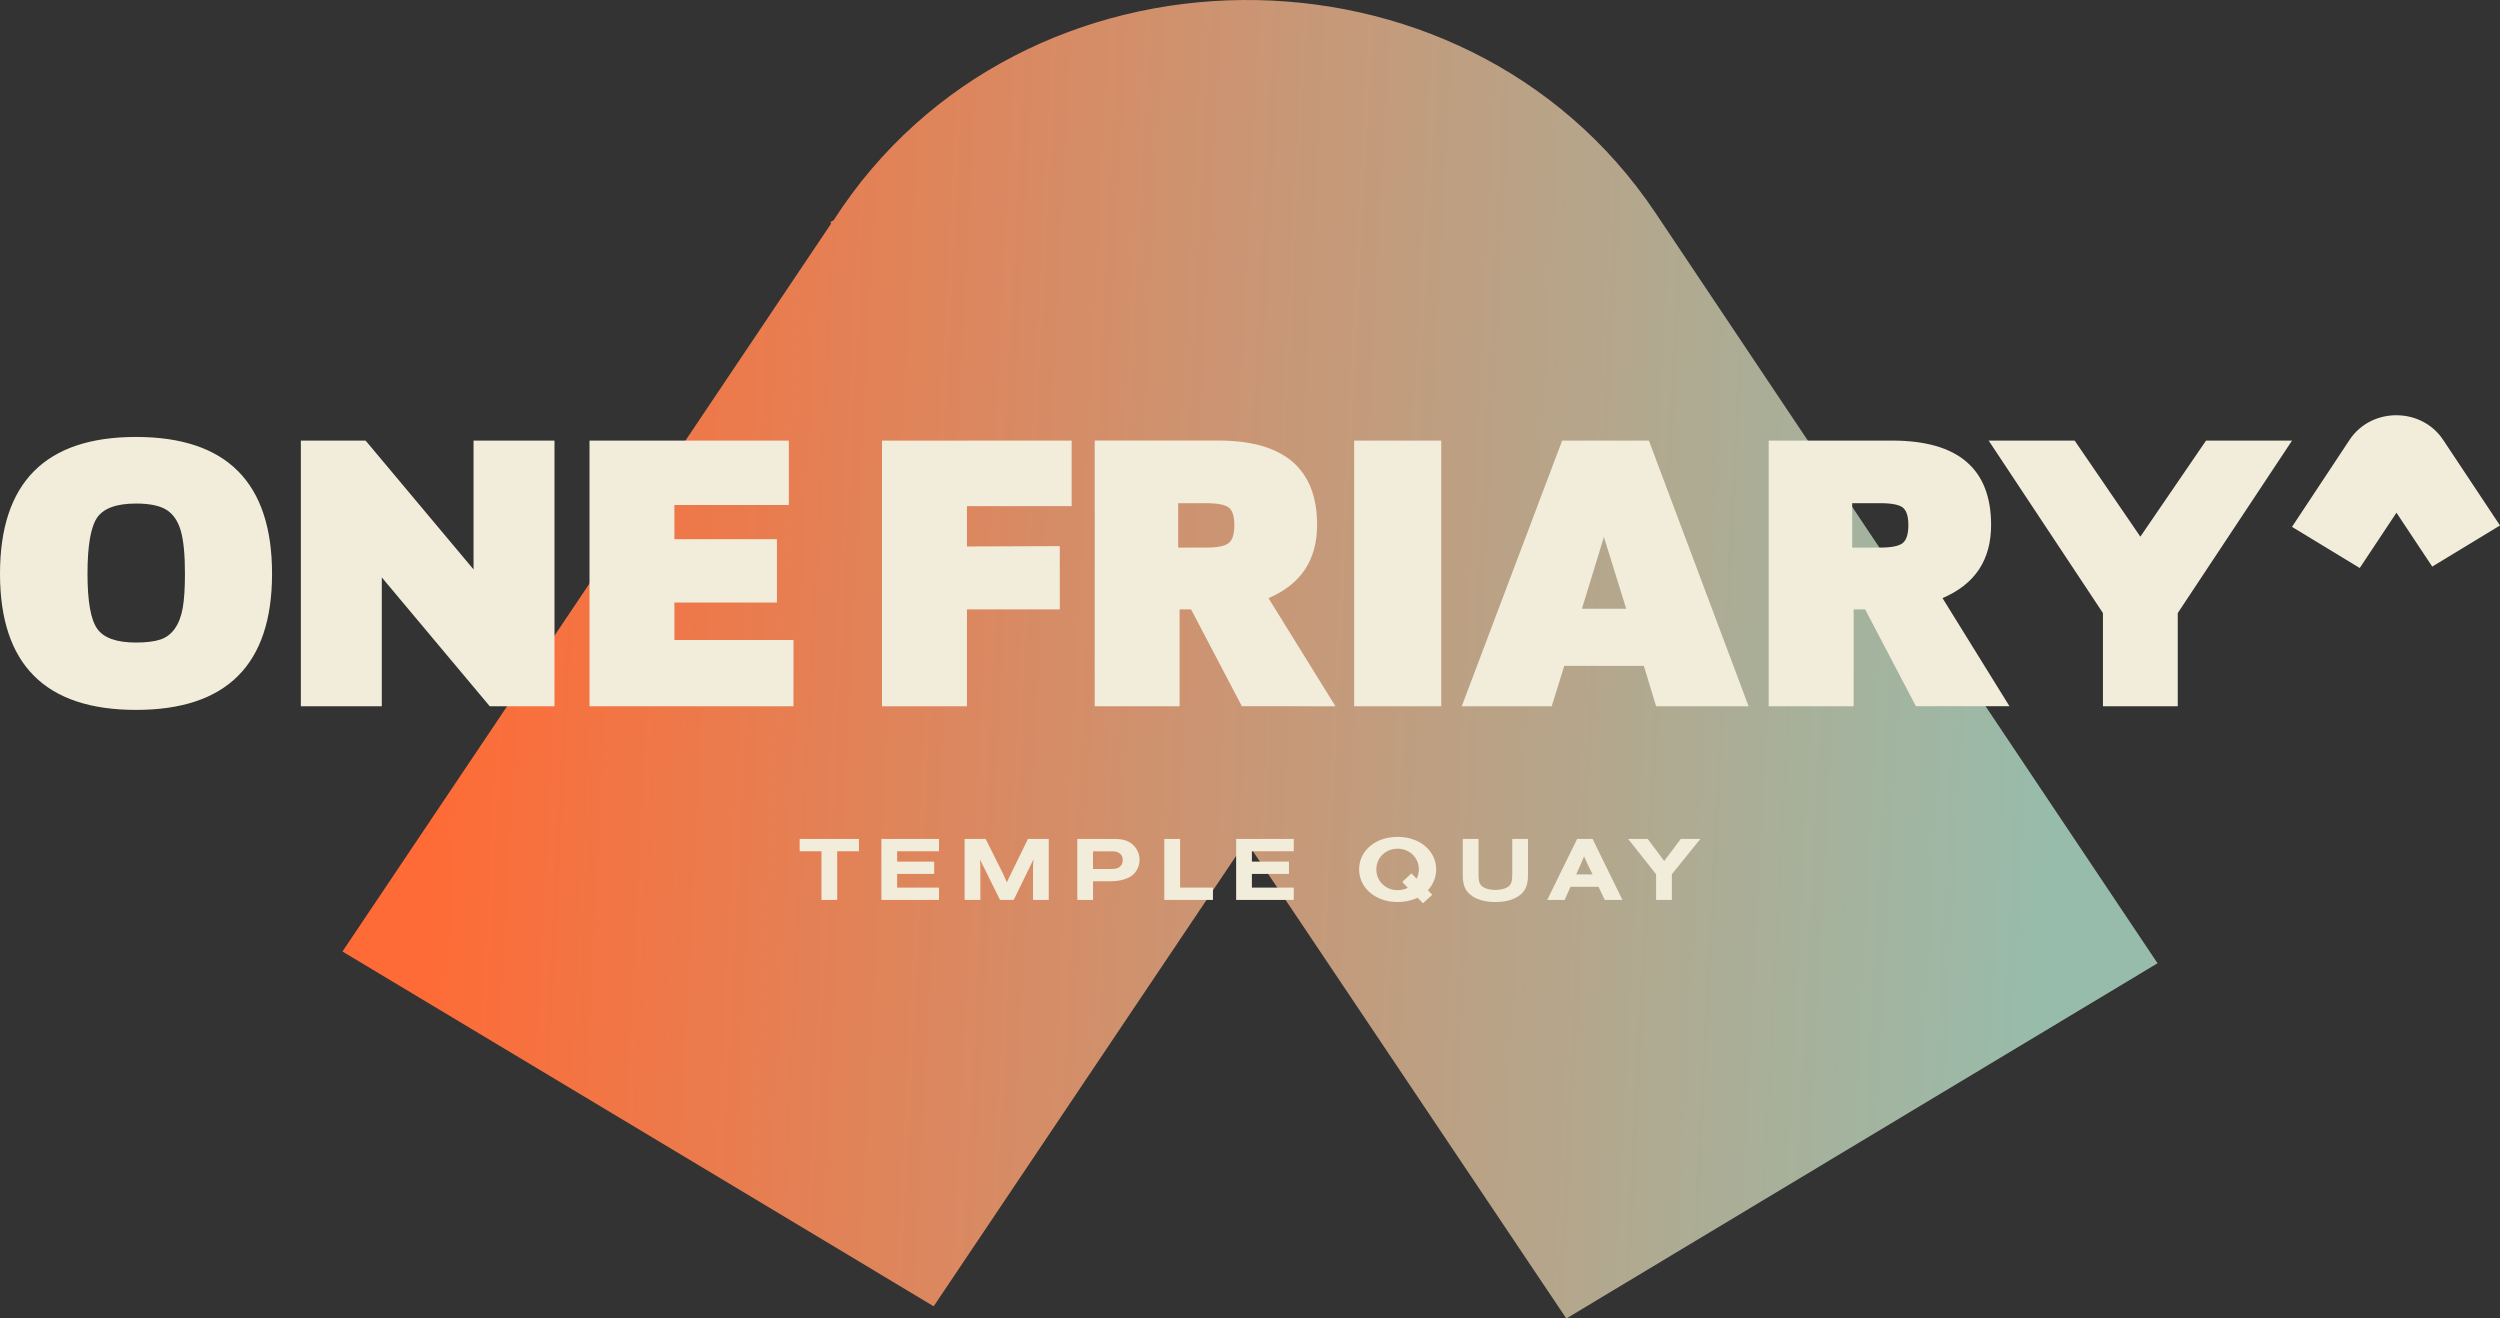 <?xml version="1.0" encoding="UTF-8"?>
<svg xmlns="http://www.w3.org/2000/svg" width="584" height="308" viewBox="0 0 584 308" fill="none">
  <rect x="0" y="0" width="584" height="308" fill="#333333" stroke="none"/>
  <path d="M194.154 52.225L193.95 51.919L194.765 51.41C238.287 -16.382 341.84 -17.3 386.686 49.677L504 225.018L365.894 308L291.083 196.474L218.106 305.146L80 222.266L194.154 52.225Z" fill="url(#paint0_linear_2758_237)"></path>
  <path d="M384.903 195.975H380.336L386.865 204.22V210.22H390.544V204.22L397.202 195.975H392.635L388.757 201.125L384.903 195.975ZM368.2 204.267L369.17 202.082C369.684 200.901 369.742 200.735 370.034 200.05C370.326 200.712 370.513 201.161 370.933 202.035L372.031 204.255H368.2V204.267ZM368.422 195.975L361.426 210.232H365.502L366.869 207.149H373.398L374.881 210.232H379.004L372.031 195.975H368.422ZM345.389 195.975H341.698V204.35C341.698 206.641 342.212 207.988 343.532 209.051C344.829 210.114 346.884 210.717 349.314 210.717C351.498 210.717 353.378 210.244 354.675 209.37C356.31 208.283 356.941 206.866 356.941 204.35V195.975H353.262V204.291C353.262 205.614 353.11 206.275 352.713 206.771C352.164 207.456 350.855 207.882 349.337 207.882C347.795 207.882 346.511 207.456 345.938 206.771C345.541 206.275 345.389 205.614 345.389 204.291V195.975ZM321.515 203.086C321.515 200.369 323.676 198.255 326.479 198.255C329.283 198.255 331.443 200.369 331.443 203.086C331.443 203.83 331.268 204.586 330.941 205.271L329.726 204.031L327.566 206.015L328.862 207.386C328.173 207.752 327.344 207.941 326.456 207.941C323.676 207.941 321.515 205.826 321.515 203.086ZM317.486 203.086C317.486 207.445 321.352 210.717 326.491 210.717C328.173 210.717 329.715 210.374 331.151 209.712L332.413 211L334.574 209.016L333.557 207.964C334.796 206.618 335.496 204.87 335.496 203.098C335.496 198.739 331.63 195.491 326.491 195.491C321.317 195.479 317.486 198.727 317.486 203.086ZM302.22 195.975H288.765V210.22H302.22V207.338H292.444V204.149H301.099V201.267H292.444V198.857H302.22V195.975ZM275.671 195.975H271.98V210.22H283.345V207.338H275.671V195.975ZM230.248 195.975H225.331V210.22H229.01V202.614C229.01 201.928 228.986 201.763 228.905 200.759L229.127 201.232C229.232 201.421 229.348 201.633 229.43 201.834C229.559 202.094 229.676 202.33 229.804 202.554L233.6 210.22H236.8L240.398 202.85L240.993 201.633C241.122 201.35 241.215 201.137 241.414 200.759C241.344 201.361 241.332 202.106 241.309 203.192V210.22H244.988V195.975H240.129L236.111 204.208L235.691 205.059L235.34 205.826L235.212 206.122C235.06 205.72 234.721 204.988 234.371 204.22L230.248 195.975ZM43.204 134.034C43.204 137.317 43.041 139.952 42.702 141.936C42.363 143.92 41.744 145.55 40.857 146.826C39.957 148.102 38.813 148.964 37.411 149.413C36.009 149.862 34.129 150.098 31.781 150.098C27.238 150.098 24.213 149.023 22.706 146.873C21.188 144.724 20.44 140.436 20.44 134.034C20.44 127.455 21.199 123.084 22.706 120.899C24.224 118.714 27.249 117.627 31.781 117.627C34.923 117.627 37.271 118.111 38.848 119.068C40.413 120.037 41.534 121.643 42.212 123.911C42.877 126.191 43.204 129.557 43.204 134.034ZM63.551 134.034C63.551 112.725 52.957 102.071 31.781 102.071C10.605 102.071 0 112.725 0 134.034C0 155.236 10.594 165.831 31.781 165.831C52.969 165.831 63.551 155.236 63.551 134.034ZM114.406 164.981H129.531V102.921H110.621V133.018L85.404 102.921H70.279V164.981H89.189V134.884L114.406 164.981ZM137.696 164.981H185.362V149.507H157.54V140.755H181.496V125.954H157.54V117.97H184.275V102.921H137.707V164.981H137.696ZM195.57 198.857H200.651V195.975H186.798V198.857H191.891V210.22H195.57V198.857ZM219.35 195.975H205.895V210.22H219.35V207.338H209.574V204.149H218.229V201.267H209.574V198.857H219.35V195.975ZM225.88 118.229H250.337V102.921H206.035V164.981H225.88V142.361H247.569V127.573L225.88 127.655V118.229ZM259.763 198.857C261.375 198.857 262.274 199.578 262.274 200.913C262.274 202.259 261.363 202.992 259.763 202.992H255.325V198.869H259.763V198.857ZM260.522 195.975H251.657V210.22H255.336V205.862H259.576C261.095 205.862 262.508 205.567 263.664 205.011C265.229 204.244 266.199 202.637 266.199 200.842C266.199 199.259 265.428 197.806 264.12 196.908C263.162 196.271 262.041 195.975 260.522 195.975ZM288.344 122.647C288.344 124.75 287.912 126.143 287.036 126.852C286.172 127.561 284.42 127.915 281.78 127.915H275.228V117.544H281.78C284.408 117.544 286.16 117.887 287.036 118.56C287.912 119.245 288.344 120.604 288.344 122.647ZM311.961 164.981L296.322 139.727C303.89 136.502 307.675 130.797 307.675 122.635C307.675 109.489 299.966 102.909 284.56 102.909H255.722V164.981H275.555V142.361H278.241L290.096 164.969L311.961 164.981ZM316.329 164.981H336.676V102.921H316.329V164.981ZM379.88 142.196H369.544L374.671 125.447L379.88 142.196ZM386.865 164.981H408.473L385.183 102.921H364.918L341.465 164.981H362.477L365.42 155.543H384.003L386.865 164.981ZM445.791 122.647C445.791 124.75 445.358 126.143 444.482 126.852C443.606 127.561 441.866 127.915 439.226 127.915H432.674V117.544H439.226C441.854 117.544 443.606 117.887 444.482 118.56C445.358 119.245 445.791 120.604 445.791 122.647ZM465.121 122.647C465.121 109.5 457.412 102.921 442.006 102.921H413.168V164.981H433.013V142.361H435.699L447.554 164.969H469.408L453.768 139.715C461.337 136.502 465.121 130.809 465.121 122.647ZM508.722 143.212L535.423 102.921H515.333L499.986 125.364L484.638 102.921H464.549L491.249 143.212V164.981H499.986H508.722V143.212ZM570.918 103.051L570.942 103.016L570.848 102.957C565.861 95.102 553.994 94.996 548.855 102.756L535.411 123.072L551.238 132.687L559.811 119.765L568.174 132.356L584 122.753L570.918 103.051Z" fill="#F2ECDA"></path>
  <defs>
    <linearGradient id="paint0_linear_2758_237" x1="480.085" y1="194.765" x2="100.725" y2="175.374" gradientUnits="userSpaceOnUse">
      <stop stop-color="#98BCAB"></stop>
      <stop offset="0.521" stop-color="#CB9573"></stop>
      <stop offset="1" stop-color="#FE6B36"></stop>
    </linearGradient>
  </defs>
</svg>
